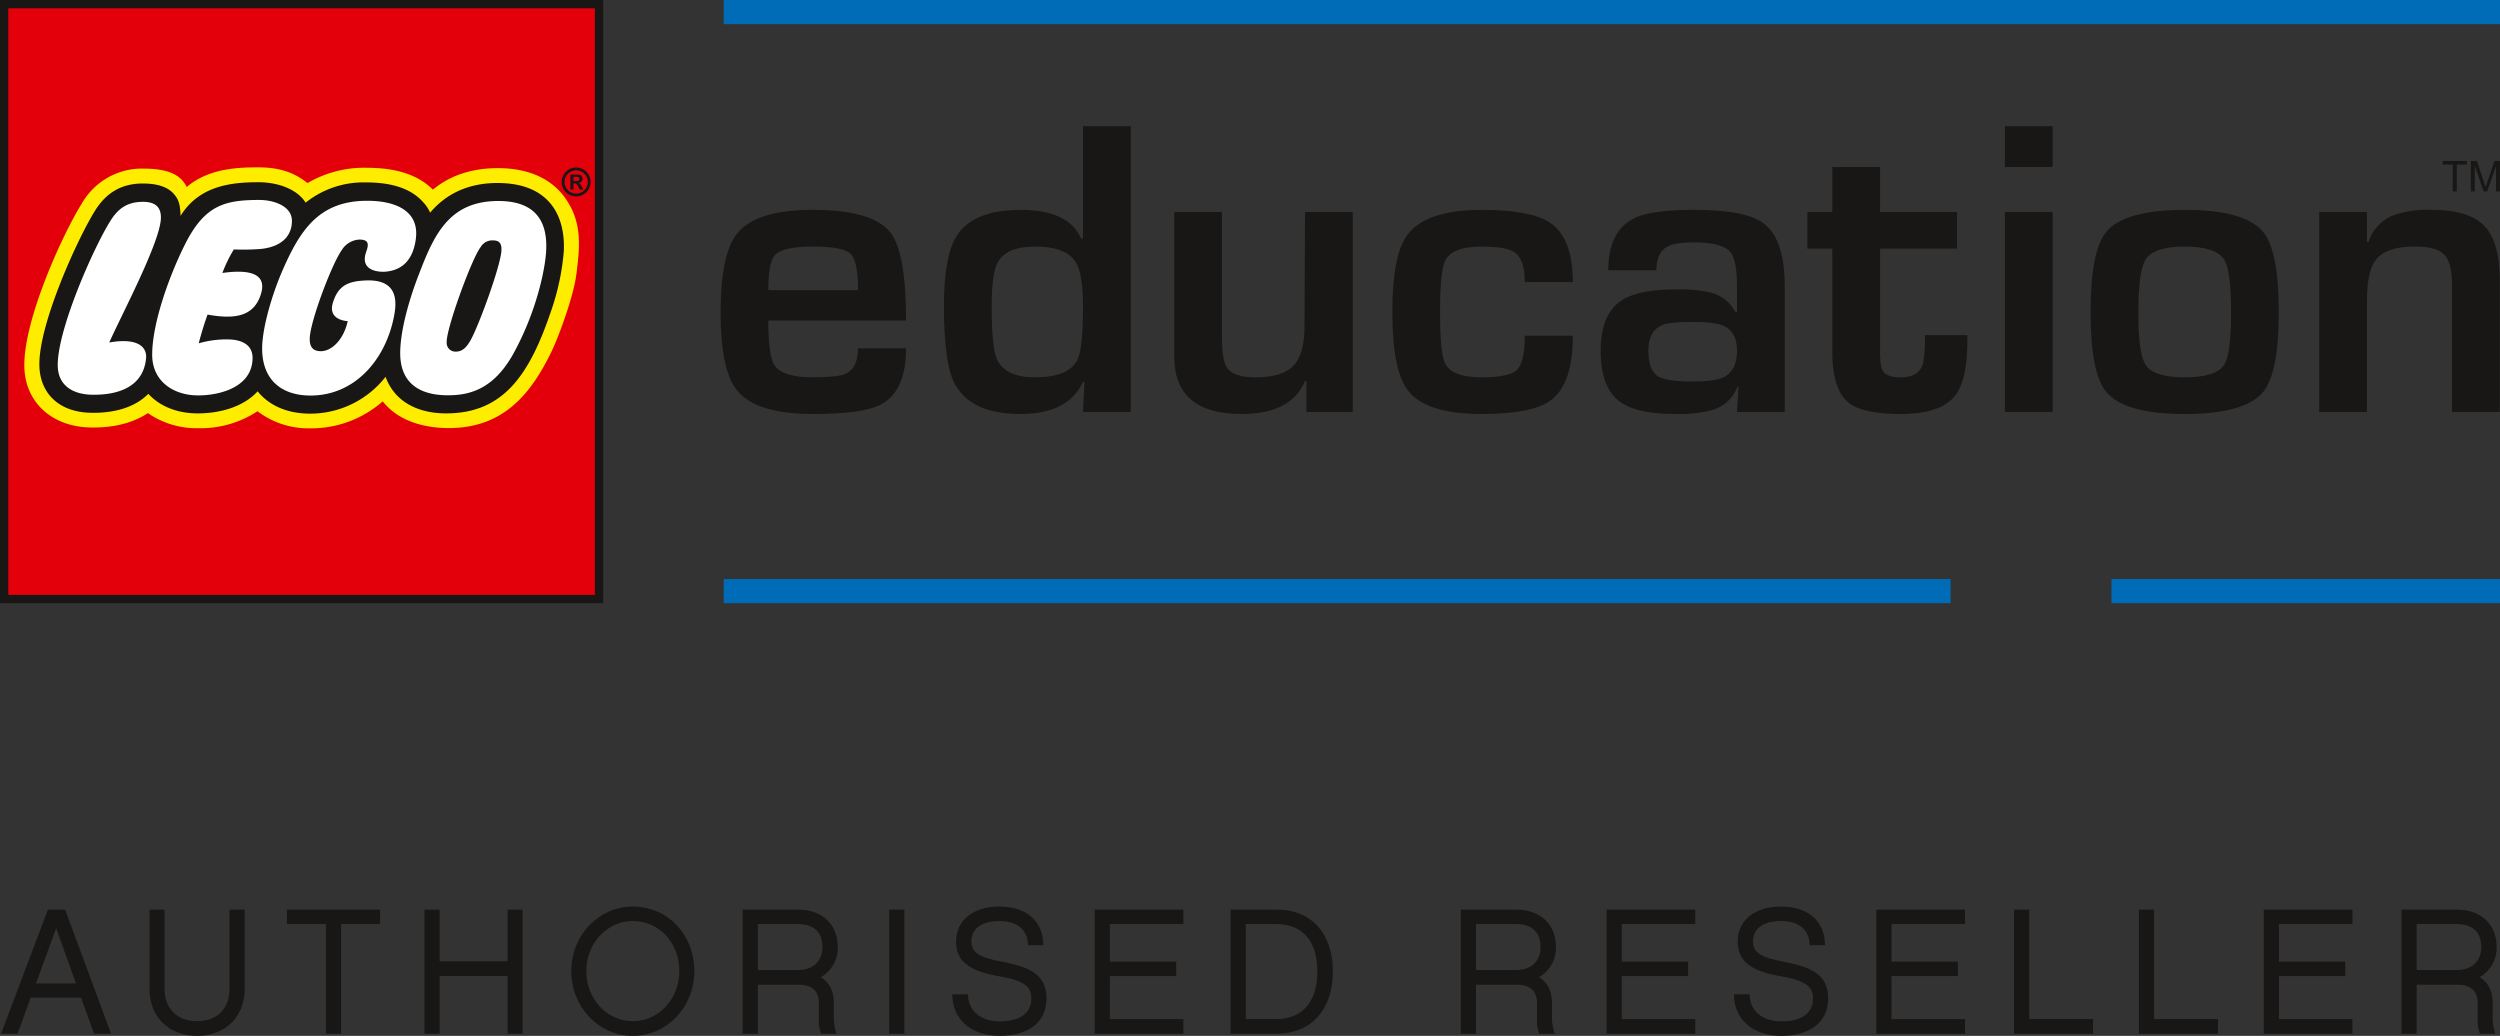 <svg xmlns="http://www.w3.org/2000/svg" viewBox="0 0 587.44 243.399"><rect x="0" y="0" width="587.44" height="243.399" fill="#333333" stroke="none"/><title>LE_AR_Original_CMYK_2019</title><g id="Product_logo" data-name="Product logo"><rect x="170.06" width="417.38" height="5.669" style="fill:#006cb7"/><rect x="170.06" y="136.062" width="288.281" height="5.669" style="fill:#006cb7"/><rect x="496.146" y="136.062" width="91.292" height="5.669" style="fill:#006cb7"/><path d="M229.95,110.192h11.294q0,10.082-5.9,13.2-4.2,2.235-16.021,2.229-13.239,0-17.716-5.45-3.943-4.73-3.936-18.4,0-13.564,3.76-18.394,4.378-5.722,17.892-5.72,14.139,0,18.262,5.348,3.664,4.722,3.664,20.664H208.881q0,8.238,1.437,10.473,1.884,2.861,8.964,2.861,5.909,0,7.71-.8Q229.951,114.886,229.95,110.192ZM208.881,96.526h21.087q0-6.89-1.793-8.568t-8.884-1.676q-7,0-8.88,2.028Q208.88,90,208.881,96.526Z" transform="translate(-28.347 -28.347)" style="fill:#181716"/><path d="M282.828,125.139l.343-7.073h-.343q-3.492,7.564-14.686,7.559-11.817,0-15.572-7.324-2.424-4.726-2.422-18.04,0-11.7,2.962-16.435,3.863-6.163,15.084-6.162,11.306,0,14.185,6.758h.448V57.988h11.217v67.151ZM271.551,86.282q-6.817,0-8.819,3.831-1.365,2.583-1.364,10.153,0,9.614,1.182,12.379,1.906,4.365,9,4.362,8,0,10-4.186,1.279-2.672,1.276-12.556,0-7.657-1.727-10.333Q278.823,86.282,271.551,86.282Z" transform="translate(-28.347 -28.347)" style="fill:#181716"/><path d="M346.211,125.139H335.32v-7.248h-.326q-3.232,7.734-14.918,7.733-15.811,0-15.808-13.5V78.154h11.211v29.563q0,5.455,1.261,7.148c1.018,1.43,3.225,2.143,6.643,2.143q6.284,0,8.884-2.721t2.608-9.072l.12-27.061h11.218Z" transform="translate(-28.347 -28.347)" style="fill:#181716"/><path d="M386.631,107.243h11.3q0,11.334-5.192,15.169-4.3,3.212-16.2,3.213-13.16,0-17.363-5.537-3.662-4.73-3.668-18.395,0-13.487,3.578-18.223,4.39-5.805,17.454-5.807,11.455,0,15.931,2.946,5.454,3.579,5.459,14.01h-11.3q0-5.4-2.422-7-1.884-1.333-7.711-1.331-6.811,0-8.516,3.206-1.265,2.407-1.256,12.2,0,9.706,1.166,12.021,1.611,3.294,8.606,3.294,6.455,0,8.294-1.731T386.631,107.243Z" transform="translate(-28.347 -28.347)" style="fill:#181716"/><path d="M436.494,125.139l.365-5.908h-.267a8.856,8.856,0,0,1-6.083,5.5,30.461,30.461,0,0,1-8.5.892q-9.043,0-12.978-2.854-4.566-3.306-4.563-12.045,0-8.383,4.752-11.686,3.954-2.676,12.832-2.679a33.275,33.275,0,0,1,8.164.713,9.074,9.074,0,0,1,5.92,4.62h.358V95.6q0-6.083-1.523-7.968-1.89-2.325-8.528-2.328-4.488,0-6.28.986-2.6,1.435-2.6,5.557h-11.3q0-9.189,6.094-12.223,3.937-1.964,14.052-1.963,12.081,0,16.293,3.128,5.016,3.671,5.017,14.932v29.417ZM426.045,104q-5.591,0-7.3.811-3.061,1.435-3.06,5.911,0,4.755,2.344,6.094,1.977,1.166,8.018,1.169,5.493,0,7.477-1.074,2.968-1.613,2.971-6.188,0-4.389-3.151-5.819Q431.356,104,426.045,104Z" transform="translate(-28.347 -28.347)" style="fill:#181716"/><path d="M453.04,86.77V78.154h5.855V67.581h11.219V78.154h18.095V86.77H470.114v23.994q0,3.658.63,4.727.9,1.519,4.229,1.518,4.225,0,5.223-3.128a30.591,30.591,0,0,0,.441-6.787h9.99q.182,10.023-2.689,13.964-3.321,4.57-12.91,4.567-9.139,0-12.457-2.77-3.675-3.12-3.676-11.965V86.77Z" transform="translate(-28.347 -28.347)" style="fill:#181716"/><path d="M510.669,57.988v9.593H499.449V57.988Zm0,20.166v46.985H499.449V78.154Z" transform="translate(-28.347 -28.347)" style="fill:#181716"/><path d="M541.7,77.663q14.145,0,18.436,5.186,3.672,4.463,3.672,18.845,0,14.285-3.672,18.753-4.3,5.178-18.436,5.179t-18.441-5.179q-3.672-4.462-3.671-18.753,0-14.385,3.671-18.845Q527.557,77.663,541.7,77.663Zm0,8.62q-7.207,0-9.184,3.027-1.714,2.676-1.708,12.467,0,9.712,1.708,12.295,1.885,2.934,9.184,2.937,7.383,0,9.268-2.937,1.62-2.5,1.628-12.295,0-9.97-1.628-12.467Q548.993,86.288,541.7,86.282Z" transform="translate(-28.347 -28.347)" style="fill:#181716"/><path d="M573.3,78.154h11.211v7.07h.358a10.225,10.225,0,0,1,5.913-6.315,24.392,24.392,0,0,1,8.85-1.247q8.94,0,12.518,3.8t3.578,12.74v30.934H604.515V95.394q0-5.269-1.791-7.191t-6.993-1.92q-6.82,0-9.238,3.3-1.98,2.686-1.978,9.74v25.813H573.3Z" transform="translate(-28.347 -28.347)" style="fill:#181716"/><path d="M604.679,73.33V67.017H602.32v-.845h5.674v.845h-2.368V73.33Z" transform="translate(-28.347 -28.347)" style="fill:#181716"/><path d="M608.937,73.33V66.172h1.426l1.694,5.068q.234.709.342,1.06.121-.39.381-1.147l1.714-4.98h1.274V73.33h-.913V67.339l-2.08,5.991h-.854l-2.07-6.094V73.33Z" transform="translate(-28.347 -28.347)" style="fill:#181716"/><path d="M35.575,262.753l-3.11,8.488H28.6l11.01-29.164h4.034l10.8,29.164H50.451l-3.068-8.488Zm5.967-16.3-4.749,12.984h9.413Z" transform="translate(-28.347 -28.347)" style="fill:#181716"/><path d="M74.661,268.3c4.916,0,7.606-3.194,7.606-7.522v-18.7h3.572v18.7c0,6.472-4.538,10.968-11.178,10.968-6.682,0-11.178-4.5-11.178-10.968v-18.7h3.53v18.7C67.013,265.106,69.787,268.3,74.661,268.3Z" transform="translate(-28.347 -28.347)" style="fill:#181716"/><path d="M108.5,245.482v25.76h-3.572v-25.76H95.762v-3.4h21.894v3.4Z" transform="translate(-28.347 -28.347)" style="fill:#181716"/><path d="M151.153,242.078v29.164h-3.53V257.668H131.654v13.573h-3.572V242.078h3.572v12.145h15.969V242.078Z" transform="translate(-28.347 -28.347)" style="fill:#181716"/><path d="M191.5,256.534c0,8.488-6.472,15.212-14.456,15.212s-14.456-6.682-14.456-15.212c0-8.488,6.472-15.17,14.456-15.17C185.155,241.364,191.5,247.877,191.5,256.534Zm-3.53,0c0-6.724-4.79-11.767-10.926-11.767-6.009,0-10.926,5.169-10.926,11.767,0,6.64,4.916,11.767,10.926,11.767S187.971,263.131,187.971,256.534Z" transform="translate(-28.347 -28.347)" style="fill:#181716"/><path d="M224.915,271.242H221.3a8.016,8.016,0,0,1-.546-3.151V264.1c0-2.815-1.471-4.371-4.791-4.371h-9.54v11.515h-3.572V242.078h12.9c5.967,0,9.455,3.614,9.455,8.825a7.9,7.9,0,0,1-3.992,7.059c1.975,1.177,3.068,3.194,3.068,6.136v3.613A11.47,11.47,0,0,0,224.915,271.242Zm-9.035-14.96c3.446,0,5.715-2.06,5.715-5.379,0-3.782-2.269-5.421-5.841-5.421h-9.329v10.8Z" transform="translate(-28.347 -28.347)" style="fill:#181716"/><path d="M240.847,271.242h-3.572V242.078h3.572Z" transform="translate(-28.347 -28.347)" style="fill:#181716"/><path d="M263.248,271.746c-6.724,0-11.136-3.908-11.136-9.749h3.7c0,3.908,3.025,6.346,7.438,6.346,5,0,7.438-2.1,7.438-5.379,0-2.437-1.093-4.118-7.522-5.211-6.471-1.135-10.169-3.151-10.169-8.152s3.992-8.236,10.17-8.236c6.388,0,10.338,3.445,10.338,9.077h-3.614c0-3.4-2.311-5.674-6.681-5.674-4.5,0-6.6,1.976-6.6,4.707,0,2.522,1.345,3.782,7.312,4.874,6.387,1.219,10.337,3.026,10.337,8.615C274.257,268.678,269.761,271.746,263.248,271.746Z" transform="translate(-28.347 -28.347)" style="fill:#181716"/><path d="M306.41,242.078v3.4H289.138v8.824h15.591v3.4H289.138V267.8H306.41v3.446H285.566V242.078Z" transform="translate(-28.347 -28.347)" style="fill:#181716"/><path d="M317.509,242.078h10.8c8.068,0,13.237,5.5,13.237,14.54s-5.169,14.624-13.237,14.624h-10.8Zm3.572,3.4V267.8h7.228c5.379,0,9.581-3.319,9.581-11.178,0-7.984-4.244-11.136-9.581-11.136Z" transform="translate(-28.347 -28.347)" style="fill:#181716"/><path d="M393.663,271.242h-3.614a8.008,8.008,0,0,1-.546-3.151V264.1c0-2.815-1.471-4.371-4.791-4.371h-9.54v11.515H371.6V242.078h12.9c5.967,0,9.455,3.614,9.455,8.825a7.9,7.9,0,0,1-3.992,7.059c1.975,1.177,3.068,3.194,3.068,6.136v3.613A11.47,11.47,0,0,0,393.663,271.242Zm-9.035-14.96c3.446,0,5.715-2.06,5.715-5.379,0-3.782-2.269-5.421-5.841-5.421h-9.329v10.8Z" transform="translate(-28.347 -28.347)" style="fill:#181716"/><path d="M426.7,242.078v3.4H409.427v8.824h15.591v3.4H409.427V267.8H426.7v3.446H405.855V242.078Z" transform="translate(-28.347 -28.347)" style="fill:#181716"/><path d="M446.916,271.746c-6.723,0-11.136-3.908-11.136-9.749h3.7c0,3.908,3.025,6.346,7.437,6.346,5,0,7.439-2.1,7.439-5.379,0-2.437-1.093-4.118-7.523-5.211-6.471-1.135-10.169-3.151-10.169-8.152s3.992-8.236,10.169-8.236c6.388,0,10.338,3.445,10.338,9.077h-3.614c0-3.4-2.311-5.674-6.682-5.674-4.5,0-6.6,1.976-6.6,4.707,0,2.522,1.345,3.782,7.312,4.874,6.388,1.219,10.338,3.026,10.338,8.615C457.927,268.678,453.43,271.746,446.916,271.746Z" transform="translate(-28.347 -28.347)" style="fill:#181716"/><path d="M490.078,242.078v3.4H472.807v8.824H488.4v3.4H472.807V267.8h17.271v3.446H469.235V242.078Z" transform="translate(-28.347 -28.347)" style="fill:#181716"/><path d="M520.172,271.242H501.6V242.078h3.571V267.8h15Z" transform="translate(-28.347 -28.347)" style="fill:#181716"/><path d="M549.508,271.242H530.935V242.078h3.571V267.8h15Z" transform="translate(-28.347 -28.347)" style="fill:#181716"/><path d="M581.114,242.078v3.4H563.843v8.824h15.591v3.4H563.843V267.8h17.271v3.446H560.272V242.078Z" transform="translate(-28.347 -28.347)" style="fill:#181716"/><path d="M614.7,271.242h-3.614a8.018,8.018,0,0,1-.546-3.151V264.1c0-2.815-1.471-4.371-4.791-4.371h-9.539v11.515h-3.571V242.078h12.9c5.968,0,9.455,3.614,9.455,8.825A7.9,7.9,0,0,1,611,257.962c1.975,1.177,3.067,3.194,3.067,6.136v3.613A11.485,11.485,0,0,0,614.7,271.242Zm-9.035-14.96c3.446,0,5.715-2.06,5.715-5.379,0-3.782-2.269-5.421-5.841-5.421h-9.329v10.8Z" transform="translate(-28.347 -28.347)" style="fill:#181716"/></g><g id="LEGO_logo" data-name="LEGO logo"><path d="M29.308,29.292V169.133h139.84V29.292Z" transform="translate(-28.347 -28.347)" style="fill:#fff"/><path d="M29.308,29.292V169.133h139.84V29.292ZM159.844,87.421a56.138,56.138,0,0,1-2.839,13.412c-4.918,14.611-10.618,23.668-23.822,23.668-3.886,0-10.783-1.033-13.323-7.949l-.6-1.64-1.083,1.372a21.5,21.5,0,0,1-16.831,8.279c-5.039.024-9.086-1.665-11.7-4.883l-.719-.883-.764.844c-2.8,3.088-7.668,4.859-13.364,4.859-4.473,0-8.335-1.52-10.876-4.277l-.693-.754-.72.728c-2.825,2.852-7.276,4.289-12.873,4.157-6.79-.161-10.923-3.95-11.056-10.14-.206-9.543,9.031-29.62,12.853-35.725,2.483-4.078,5.9-6.055,10.438-6.055,3.093,0,5.207.647,6.463,1.977,1.143,1.21,1.37,2.232,1.471,4.686l.131,3.175,1.675-2.7c4.055-6.533,10.774-7.434,17.431-7.434,4.628,0,8.667,1.7,10.289,4.337l.6.97.869-.737a20.95,20.95,0,0,1,13.628-4.522c5.847,0,10.1,1.454,12.633,4.321a8.114,8.114,0,0,1,1.488,2.22l.652,1.366.976-1.155c3.71-4.39,8.779-6.615,15.067-6.615,4.98,0,8.761,1.323,11.236,3.933C159.575,79.531,160.018,84.135,159.844,87.421Z" transform="translate(-28.347 -28.347)" style="fill:#ffed00"/><path d="M29.308,29.292V169.133h139.84V29.292ZM163.782,92.786c-.633,5.088-4.073,14.517-5.9,18.285-4.9,10.1-11.453,17.863-24.074,17.863-6.742,0-12.288-2.15-15.531-6.283a25.382,25.382,0,0,1-16.955,6.342,19.813,19.813,0,0,1-12.472-4.013A24.237,24.237,0,0,1,74.9,128.961a20,20,0,0,1-11.8-3.542c-3.529,2.342-8.154,3.5-13.583,3.375-9.034-.213-15.27-5.943-15.449-14.26-.238-11.05,9.07-31.276,13.456-38.28a16.286,16.286,0,0,1,14.43-8.294c6.664,0,9.079,1.905,10.267,4.328,5.14-4.367,11.956-4.617,16.808-4.617,5.356,0,8.715,1.421,11.575,3.7a26.223,26.223,0,0,1,13.871-3.6c6.9,0,12.02,1.6,15.594,5.137,4.169-3.468,9.387-5.05,15.232-5.05,7.724,0,12.807,2.787,15.792,6.94C165.309,80.653,164.557,86.552,163.782,92.786Z" transform="translate(-28.347 -28.347)" style="fill:#e3000b"/><path d="M28.347,28.347V170.08H170.079V28.347ZM168.128,30.3V168.128H30.3V30.3Z" transform="translate(-28.347 -28.347)" style="fill:#181716"/><path d="M163.1,70.875v-.964h.656c.479,0,.726.168.726.477,0,.247-.16.486-.646.486Zm2.351,2-.408-.707c-.356-.619-.453-.716-.755-.823v-.018a.974.974,0,0,0,.95-.985c0-.558-.355-.983-1.109-.983h-1.753v3.517h.725V71.435h.133c.311,0,.435.036.577.177a3.128,3.128,0,0,1,.478.69l.284.575Zm-1.731-4.5A2.729,2.729,0,1,1,161,71.106,2.731,2.731,0,0,1,163.718,68.38Zm0-.671a3.395,3.395,0,1,0,3.4,3.4A3.388,3.388,0,0,0,163.718,67.709Z" transform="translate(-28.347 -28.347)" style="fill:#181716"/><path d="M145.235,71.348c-7.325,0-12.385,2.9-15.812,6.961a9.069,9.069,0,0,0-1.637-2.447c-2.8-3.171-7.314-4.651-13.365-4.651a21.8,21.8,0,0,0-14.261,4.754c-1.779-2.888-6.014-4.8-11.122-4.8-6.674,0-13.947.944-18.261,7.9-.1-2.5-.33-3.827-1.737-5.317-1.71-1.811-4.477-2.283-7.174-2.283-4.912,0-8.606,2.145-11.266,6.514-3.859,6.165-13.212,26.442-13,36.263.136,6.344,4.393,10.917,12.01,11.095,5.952.143,10.62-1.447,13.59-4.445,2.665,2.894,6.731,4.592,11.595,4.592,5.417,0,10.869-1.626,14.088-5.182,2.712,3.334,6.981,5.27,12.468,5.244a22.476,22.476,0,0,0,17.593-8.65c2.258,6.148,7.987,8.588,14.241,8.588,13.709,0,19.731-9.426,24.748-24.333a57.054,57.054,0,0,0,2.889-13.671C161.236,79.639,157.92,71.348,145.235,71.348ZM54.019,108.822c7.093-1.231,8.877,1.333,8.653,3.707-.669,7.109-7.191,8.7-12.853,8.566-4.107-.1-7.8-1.978-7.9-6.747-.179-8.342,8.328-27.64,12.334-34.038,1.849-3.036,4.1-4.538,7.7-4.538,3.406,0,4.25,1.749,4.2,3.843C66.011,85.2,56.981,102.187,54.019,108.822Zm23.1-6.552c-.469,1.27-1.358,3.93-2.076,6.751a23.071,23.071,0,0,1,7.065-.915c3.408.084,5.586,1.5,5.586,4.314,0,6.831-7.551,8.838-12.788,8.838-5.752,0-10.8-3.275-10.8-9.564,0-7.373,4-18.554,7.749-26,4.606-9.145,9.312-10.362,17.418-10.362,3.564,0,7.668,1.524,7.668,4.885,0,4.663-3.95,6.443-7.866,6.666a55.2,55.2,0,0,1-5.786.079,32.846,32.846,0,0,0-2.689,5.524c7.252-1.02,10.327.626,9.1,4.82C88.041,102.973,83.13,103.346,77.116,102.27Zm35.669-17.631a5.163,5.163,0,0,0-4.2,2.584c-2.1,2.951-6.656,14.78-7.365,19.638-.486,3.329.951,4.007,2.522,4.007,2.519,0,5.344-2.666,6.308-7.066,0,0-4.8-.116-3.473-4.369,1.285-4.128,3.721-5.022,7.762-5.188,7.961-.325,7.175,5.554,6.538,8.688-2.069,10.179-9.313,18.357-19.561,18.357-7.017,0-11.372-3.881-11.372-11.037,0-5.1,2.529-13.1,4.534-17.783,4.268-9.968,8.742-16.945,20.143-16.945,6.84,0,12.236,2.457,11.445,8.866-.581,4.7-2.935,7.465-7.211,7.8-1.2.094-6.089-.03-4.466-4.659C114.958,85.912,115.19,84.639,112.785,84.639Zm43.057,8.414a68.837,68.837,0,0,1-6.86,18.392c-4.8,8.634-10.632,9.842-15.723,9.782s-10.83-1.941-10.874-9.8c-.031-5.639,2.4-13.6,4.466-18.816,3.6-9.457,7.277-17.169,18.9-17.031C159.315,75.745,156.9,87.8,155.842,93.052Zm-9.668-5.912c-.144,3.621-5.452,18.1-7.338,21.3-.817,1.385-1.738,2.53-3.4,2.53a2.054,2.054,0,0,1-2.132-2.2c-.105-3.267,5.891-19.652,7.942-22.31a3.185,3.185,0,0,1,3.091-1.619C146.041,84.857,146.216,86.085,146.174,87.14Z" transform="translate(-28.347 -28.347)" style="fill:#181716"/></g></svg>